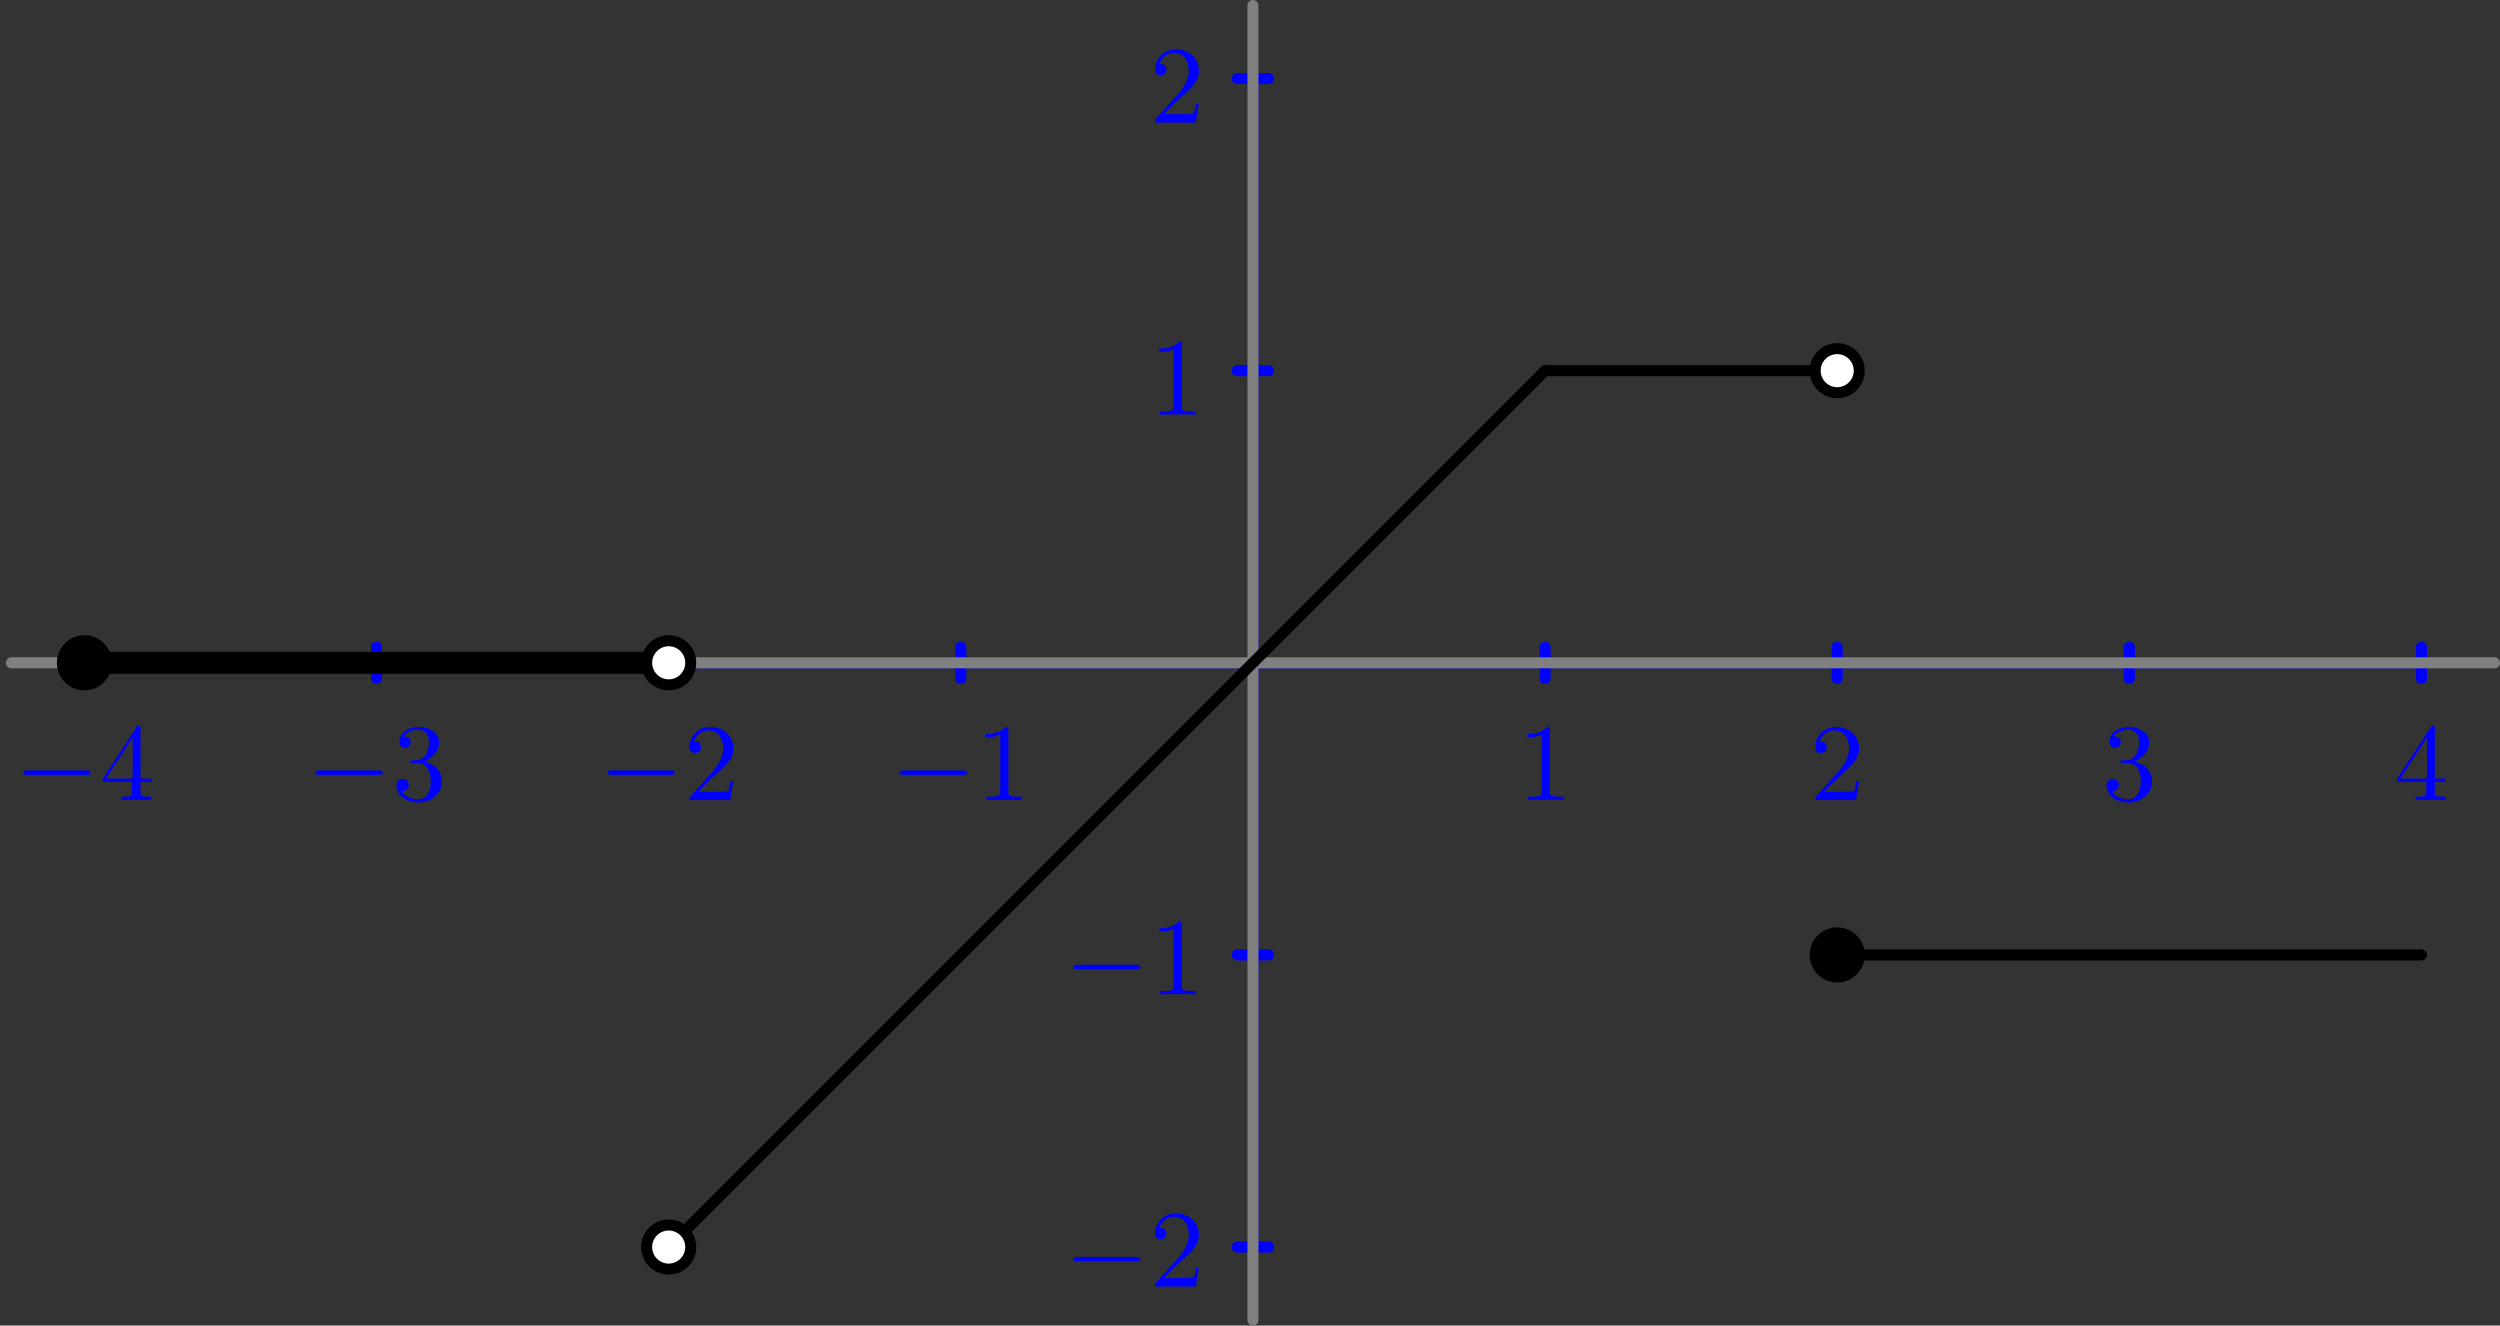 <?xml version='1.0' encoding='ISO-8859-1'?>
<!DOCTYPE svg PUBLIC "-//W3C//DTD SVG 1.1//EN" "http://www.w3.org/Graphics/SVG/1.1/DTD/svg11.dtd">
<!-- This file was generated by dvisvgm 1.0.11 () -->
<!-- Fri Jan 10 11:56:30 2025 -->
<svg height='120.703pt' version='1.1' viewBox='56.621 54.06 227.641 120.703' width='227.641pt' xmlns='http://www.w3.org/2000/svg' xmlns:xlink='http://www.w3.org/1999/xlink'>
<rect x="56.621" y="54.06" width="227.641" height="120.703" fill="#333333" stroke="none"/>
<defs>
<path d='M2.94 -6.4C2.94 -6.64 2.94 -6.66 2.71 -6.66C2.09 -6.02 1.21 -6.02 0.89 -6.02V-5.71C1.09 -5.71 1.68 -5.71 2.2 -5.97V-0.79C2.2 -0.43 2.17 -0.31 1.27 -0.31H0.95V0C1.3 -0.03 2.17 -0.03 2.57 -0.03S3.84 -0.03 4.19 0V-0.31H3.87C2.97 -0.31 2.94 -0.42 2.94 -0.79V-6.4Z' id='g1-49'/>
<path d='M1.27 -0.77L2.33 -1.8C3.89 -3.18 4.49 -3.72 4.49 -4.72C4.49 -5.86 3.59 -6.66 2.37 -6.66C1.24 -6.66 0.5 -5.74 0.5 -4.85C0.5 -4.29 1 -4.29 1.03 -4.29C1.2 -4.29 1.55 -4.41 1.55 -4.82C1.55 -5.08 1.37 -5.34 1.02 -5.34C0.94 -5.34 0.92 -5.34 0.89 -5.33C1.12 -5.98 1.66 -6.35 2.24 -6.35C3.15 -6.35 3.58 -5.54 3.58 -4.72C3.58 -3.92 3.08 -3.13 2.53 -2.51L0.61 -0.37C0.5 -0.26 0.5 -0.24 0.5 0H4.21L4.49 -1.74H4.24C4.19 -1.44 4.12 -1 4.02 -0.85C3.95 -0.77 3.29 -0.77 3.07 -0.77H1.27Z' id='g1-50'/>
<path d='M2.9 -3.52C3.72 -3.79 4.3 -4.49 4.3 -5.28C4.3 -6.1 3.42 -6.66 2.46 -6.66C1.45 -6.66 0.69 -6.06 0.69 -5.3C0.69 -4.97 0.91 -4.78 1.2 -4.78C1.51 -4.78 1.71 -5 1.71 -5.29C1.71 -5.79 1.24 -5.79 1.09 -5.79C1.4 -6.28 2.06 -6.41 2.42 -6.41C2.83 -6.41 3.38 -6.19 3.38 -5.29C3.38 -5.17 3.36 -4.59 3.1 -4.15C2.8 -3.67 2.46 -3.64 2.21 -3.63C2.13 -3.62 1.89 -3.6 1.82 -3.6C1.74 -3.59 1.67 -3.58 1.67 -3.48C1.67 -3.37 1.74 -3.37 1.91 -3.37H2.35C3.17 -3.37 3.54 -2.69 3.54 -1.71C3.54 -0.35 2.85 -0.06 2.41 -0.06C1.98 -0.06 1.23 -0.23 0.88 -0.82C1.23 -0.77 1.54 -0.99 1.54 -1.37C1.54 -1.73 1.27 -1.93 0.98 -1.93C0.74 -1.93 0.42 -1.79 0.42 -1.35C0.42 -0.44 1.35 0.22 2.44 0.22C3.66 0.22 4.57 -0.69 4.57 -1.71C4.57 -2.53 3.94 -3.31 2.9 -3.52Z' id='g1-51'/>
<path d='M2.94 -1.65V-0.78C2.94 -0.42 2.92 -0.31 2.18 -0.31H1.97V0C2.38 -0.03 2.9 -0.03 3.32 -0.03S4.27 -0.03 4.68 0V-0.31H4.47C3.73 -0.31 3.71 -0.42 3.71 -0.78V-1.65H4.71V-1.96H3.71V-6.51C3.71 -6.71 3.71 -6.77 3.55 -6.77C3.46 -6.77 3.43 -6.77 3.35 -6.65L0.28 -1.96V-1.65H2.94ZM3 -1.96H0.56L3 -5.69V-1.96Z' id='g1-52'/>
<path d='M6.59 -2.3C6.76 -2.3 6.94 -2.3 6.94 -2.5S6.76 -2.7 6.59 -2.7H1.18C1.01 -2.7 0.83 -2.7 0.83 -2.5S1.01 -2.3 1.18 -2.3H6.59Z' id='g0-0'/>
</defs>
<g id='page1'>
<g transform='matrix(1 0 0 1 170.71 114.412)'>
<path d='M -106.399 -0L 106.399 0' fill='none' stroke='#0000ff' stroke-linecap='round' stroke-linejoin='round' stroke-miterlimit='10.037' stroke-width='1.004'/>
</g>
<g transform='matrix(1 0 0 1 170.71 114.412)'>
<path d='M -106.399 -1.423L -106.399 1.423' fill='none' stroke='#0000ff' stroke-linecap='round' stroke-linejoin='round' stroke-miterlimit='10.037' stroke-width='1.004'/>
</g>
<g transform='matrix(1 0 0 1 170.71 114.412)'>
<path d='M -79.8 -1.423L -79.8 1.423' fill='none' stroke='#0000ff' stroke-linecap='round' stroke-linejoin='round' stroke-miterlimit='10.037' stroke-width='1.004'/>
</g>
<g transform='matrix(1 0 0 1 170.71 114.412)'>
<path d='M -53.2 -1.423L -53.2 1.423' fill='none' stroke='#0000ff' stroke-linecap='round' stroke-linejoin='round' stroke-miterlimit='10.037' stroke-width='1.004'/>
</g>
<g transform='matrix(1 0 0 1 170.71 114.412)'>
<path d='M -26.6 -1.423L -26.6 1.423' fill='none' stroke='#0000ff' stroke-linecap='round' stroke-linejoin='round' stroke-miterlimit='10.037' stroke-width='1.004'/>
</g>
<g transform='matrix(1 0 0 1 170.71 114.412)'>
<path d='M 26.6 -1.423L 26.6 1.423' fill='none' stroke='#0000ff' stroke-linecap='round' stroke-linejoin='round' stroke-miterlimit='10.037' stroke-width='1.004'/>
</g>
<g transform='matrix(1 0 0 1 170.71 114.412)'>
<path d='M 53.2 -1.423L 53.2 1.423' fill='none' stroke='#0000ff' stroke-linecap='round' stroke-linejoin='round' stroke-miterlimit='10.037' stroke-width='1.004'/>
</g>
<g transform='matrix(1 0 0 1 170.71 114.412)'>
<path d='M 79.8 -1.423L 79.8 1.423' fill='none' stroke='#0000ff' stroke-linecap='round' stroke-linejoin='round' stroke-miterlimit='10.037' stroke-width='1.004'/>
</g>
<g transform='matrix(1 0 0 1 170.71 114.412)'>
<path d='M 106.399 -1.423L 106.399 1.423' fill='none' stroke='#0000ff' stroke-linecap='round' stroke-linejoin='round' stroke-miterlimit='10.037' stroke-width='1.004'/>
</g><g fill='#0000ff'>
<use x='57.926' xlink:href='#g0-0' y='126.914'/>
<use x='65.704' xlink:href='#g1-52' y='126.914'/>
<use x='84.526' xlink:href='#g0-0' y='126.914'/>
<use x='92.304' xlink:href='#g1-51' y='126.914'/>
<use x='111.126' xlink:href='#g0-0' y='126.914'/>
<use x='118.903' xlink:href='#g1-50' y='126.914'/>
<use x='137.726' xlink:href='#g0-0' y='126.914'/>
<use x='145.503' xlink:href='#g1-49' y='126.914'/>
<use x='194.814' xlink:href='#g1-49' y='126.914'/>
<use x='221.414' xlink:href='#g1-50' y='126.914'/>
<use x='248.014' xlink:href='#g1-51' y='126.914'/>
<use x='274.614' xlink:href='#g1-52' y='126.914'/>
<use x='153.514' xlink:href='#g0-0' y='171.205'/>
<use x='161.292' xlink:href='#g1-50' y='171.205'/>
<use x='153.514' xlink:href='#g0-0' y='144.605'/>
<use x='161.292' xlink:href='#g1-49' y='144.605'/>
<use x='161.292' xlink:href='#g1-49' y='91.822'/>
<use x='161.292' xlink:href='#g1-50' y='65.222'/>
</g>

<g transform='matrix(1 0 0 1 170.71 114.412)'>
<path d='M 0 53.2L 0 -53.2' fill='none' stroke='#0000ff' stroke-linecap='round' stroke-linejoin='round' stroke-miterlimit='10.037' stroke-width='1.004'/>
</g>
<g transform='matrix(1 0 0 1 170.71 114.412)'>
<path d='M -1.423 53.2L 1.423 53.2' fill='none' stroke='#0000ff' stroke-linecap='round' stroke-linejoin='round' stroke-miterlimit='10.037' stroke-width='1.004'/>
</g>
<g transform='matrix(1 0 0 1 170.71 114.412)'>
<path d='M -1.423 26.6L 1.423 26.6' fill='none' stroke='#0000ff' stroke-linecap='round' stroke-linejoin='round' stroke-miterlimit='10.037' stroke-width='1.004'/>
</g>
<g transform='matrix(1 0 0 1 170.71 114.412)'>
<path d='M -1.423 -26.6L 1.423 -26.6' fill='none' stroke='#0000ff' stroke-linecap='round' stroke-linejoin='round' stroke-miterlimit='10.037' stroke-width='1.004'/>
</g>
<g transform='matrix(1 0 0 1 170.71 114.412)'>
<path d='M -1.423 -53.2L 1.423 -53.2' fill='none' stroke='#0000ff' stroke-linecap='round' stroke-linejoin='round' stroke-miterlimit='10.037' stroke-width='1.004'/>
</g>
<g transform='matrix(1 0 0 1 170.71 114.412)'>
<path d='M 0 59.85L 0 -59.85' fill='none' stroke='#808080' stroke-linecap='round' stroke-linejoin='round' stroke-miterlimit='10.037' stroke-width='1.004'/>
</g>
<g transform='matrix(1 0 0 1 170.71 114.412)'>
<path d='M -113.049 -0L 113.049 0' fill='none' stroke='#808080' stroke-linecap='round' stroke-linejoin='round' stroke-miterlimit='10.037' stroke-width='1.004'/>
</g>
<g transform='matrix(1 0 0 1 170.71 114.412)'>
<path d='M -106.399 -0L -53.2 -0' fill='none' stroke='#000000' stroke-linecap='round' stroke-linejoin='round' stroke-miterlimit='10.037' stroke-width='2.007'/>
</g>
<g transform='matrix(1 0 0 1 170.71 114.412)'>
<path d='M -53.2 53.2L 26.6 -26.6' fill='none' stroke='#000000' stroke-linecap='round' stroke-linejoin='round' stroke-miterlimit='10.037' stroke-width='1.004'/>
</g>
<g transform='matrix(1 0 0 1 170.71 114.412)'>
<path d='M 26.6 -26.6L 53.2 -26.6' fill='none' stroke='#000000' stroke-linecap='round' stroke-linejoin='round' stroke-miterlimit='10.037' stroke-width='1.004'/>
</g>
<g transform='matrix(1 0 0 1 170.71 114.412)'>
<path d='M 53.2 26.6L 106.399 26.6' fill='none' stroke='#000000' stroke-linecap='round' stroke-linejoin='round' stroke-miterlimit='10.037' stroke-width='1.004'/>
</g>
<g transform='matrix(1 0 0 1 170.71 114.412)'>
<circle cx='-106.399' cy='-0' r='2.509' fill='#000000'/>
</g>
<g transform='matrix(1 0 0 1 170.71 114.412)'>
<circle cx='-53.2' cy='-0' r='2.509' fill='#000000'/>
</g>
<g transform='matrix(1 0 0 1 170.71 114.412)'>
<circle cx='-53.2' cy='-0' r='1.506' fill='#ffffff'/>
</g>
<g transform='matrix(1 0 0 1 170.71 114.412)'>
<circle cx='-53.2' cy='53.2' r='2.509' fill='#000000'/>
</g>
<g transform='matrix(1 0 0 1 170.71 114.412)'>
<circle cx='-53.2' cy='53.2' r='1.506' fill='#ffffff'/>
</g>
<g transform='matrix(1 0 0 1 170.71 114.412)'>
<circle cx='53.2' cy='-26.6' r='2.509' fill='#000000'/>
</g>
<g transform='matrix(1 0 0 1 170.71 114.412)'>
<circle cx='53.2' cy='-26.6' r='1.506' fill='#ffffff'/>
</g>
<g transform='matrix(1 0 0 1 170.71 114.412)'>
<circle cx='53.2' cy='26.6' r='2.509' fill='#000000'/>
</g></g>
</svg>
